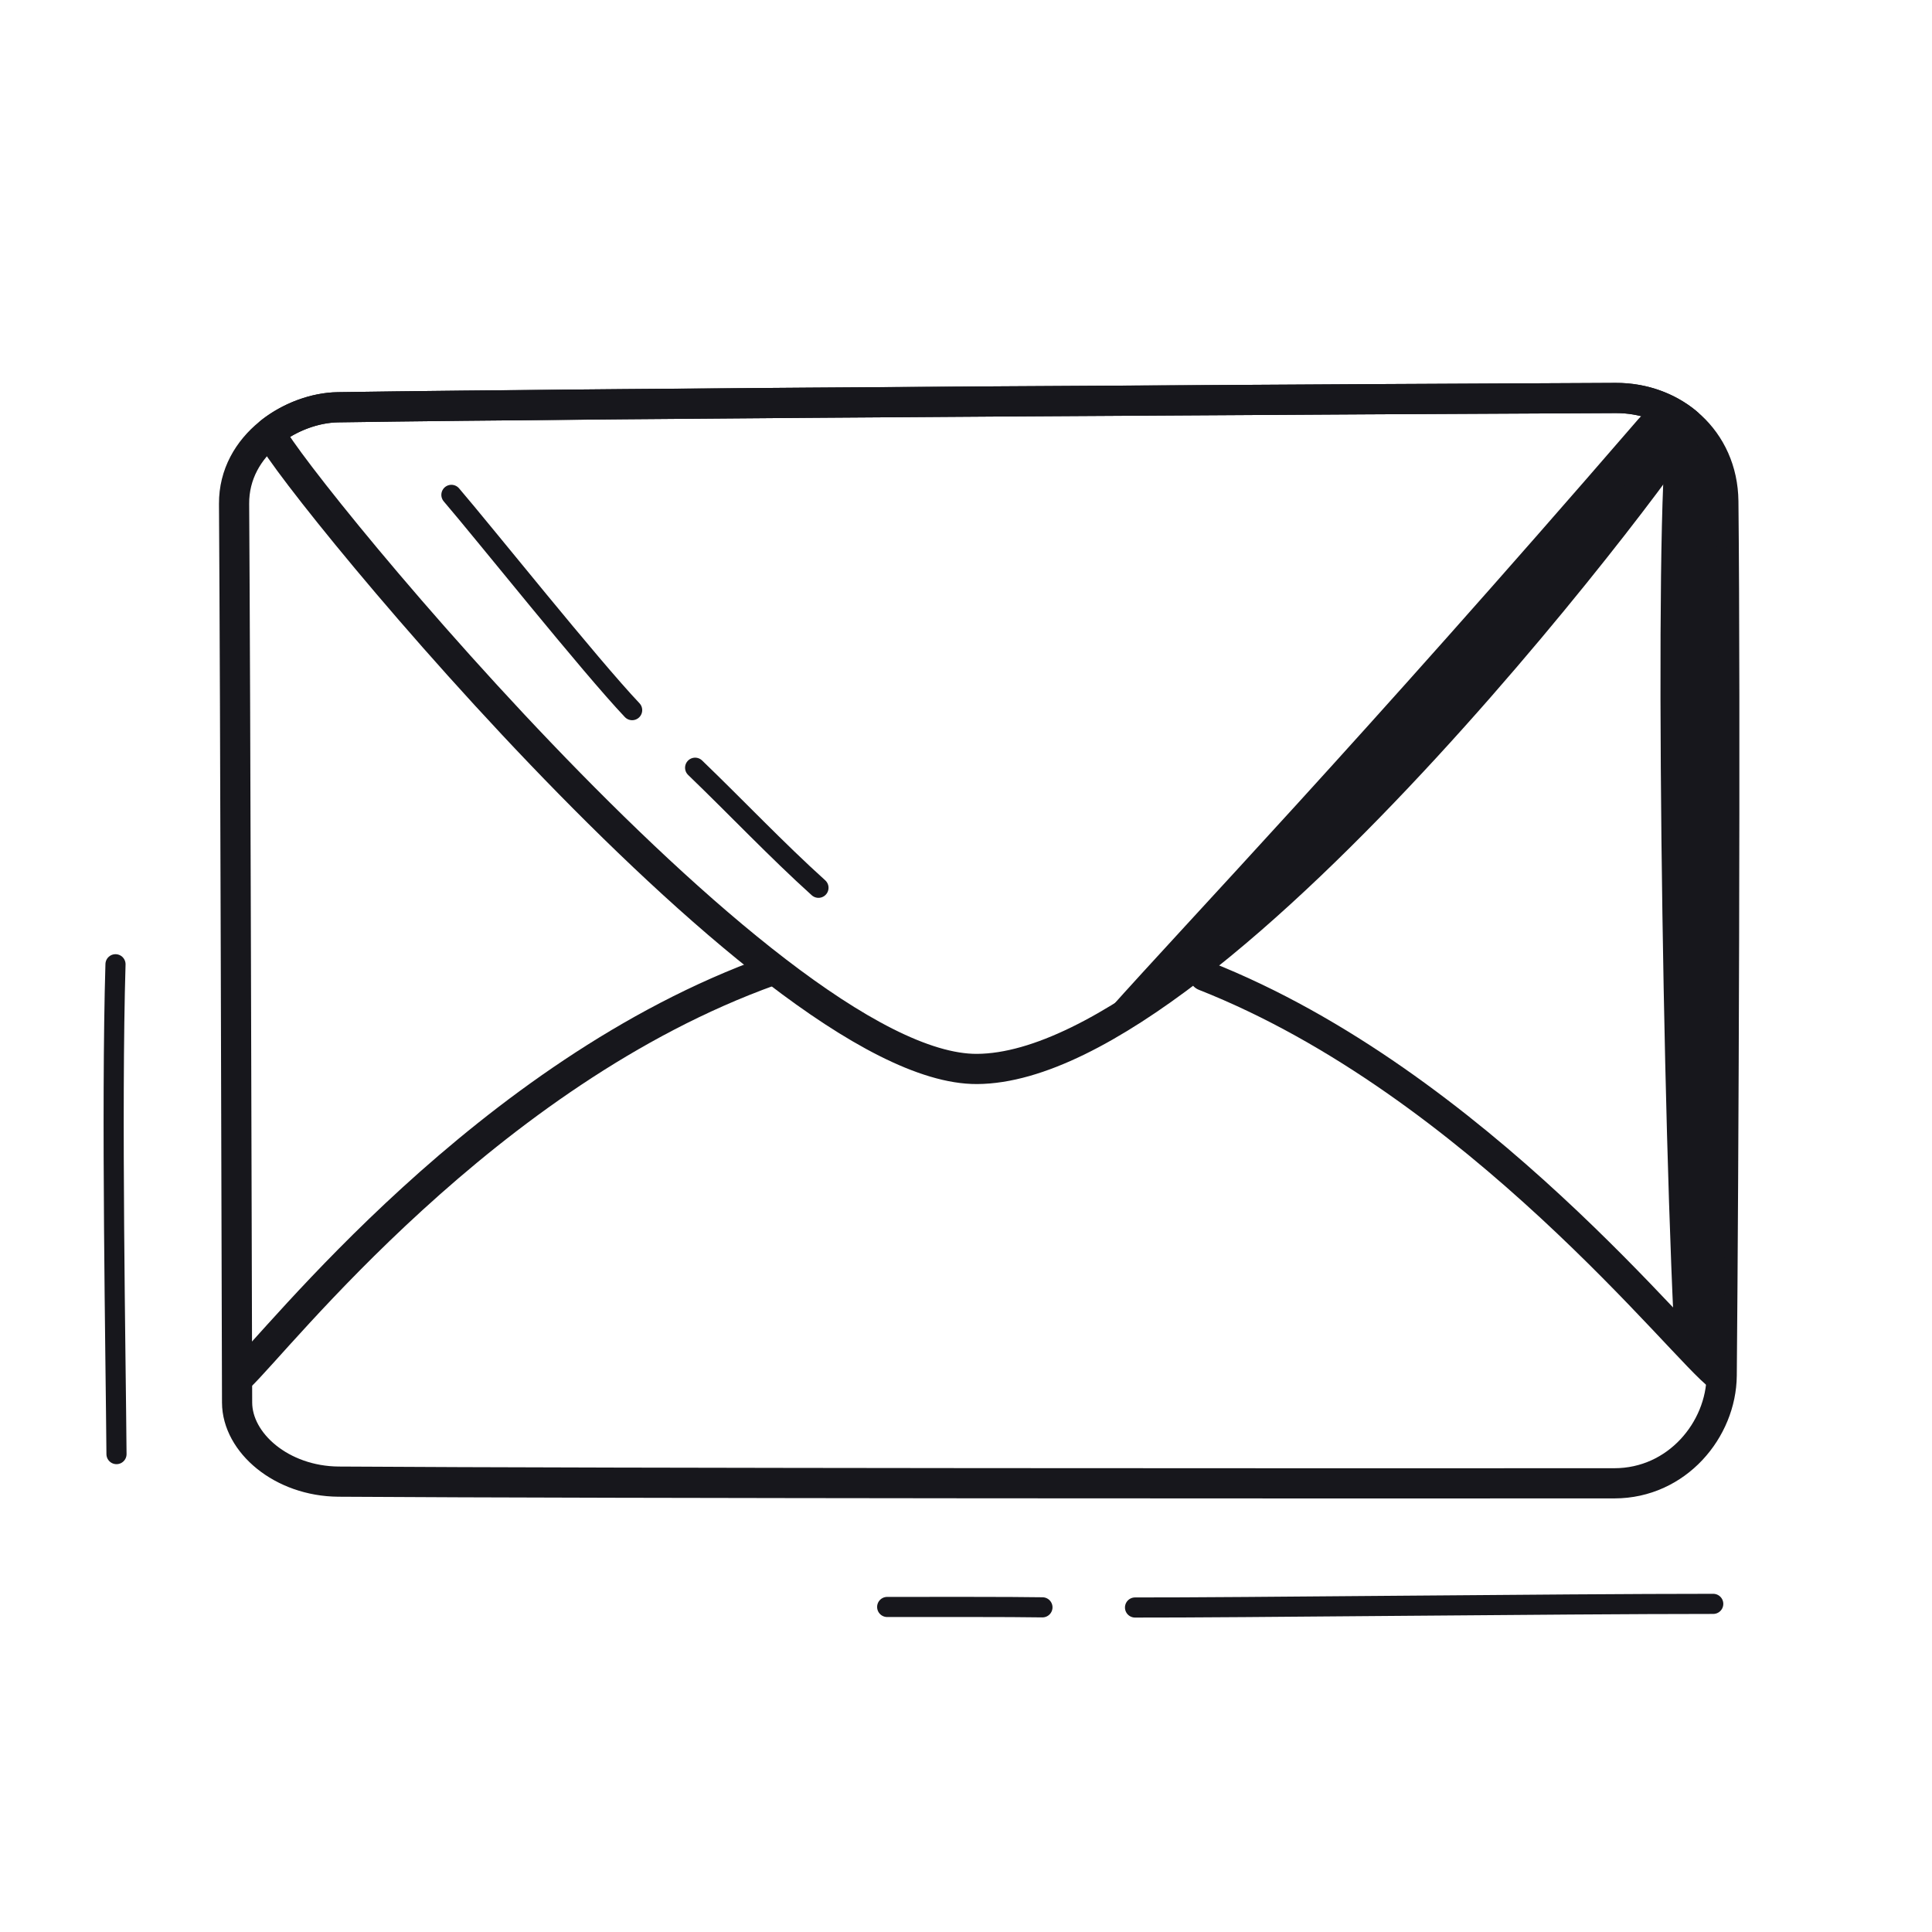 <svg xmlns="http://www.w3.org/2000/svg" width="192" height="192" style="width:100%;height:100%;transform:translate3d(0,0,0);content-visibility:visible" viewBox="0 0 192 192"><defs><clipPath id="e"><path d="M0 0h192v192H0z"/></clipPath><clipPath id="k"><path d="M0 0h192v192H0z"/></clipPath><clipPath id="j"><path d="M0 0h192v192H0z"/></clipPath><clipPath id="f"><path d="M0 0h192v192H0z"/></clipPath><path id="d" style="display:none"/><path id="b" style="display:none"/><path id="c" style="display:none"/><mask id="i" mask-type="alpha" maskUnits="userSpaceOnUse"><g filter="url(#a)"><path fill="#fff" d="M0 0h192v192H0z" opacity="0"/><use xmlns:ns1="http://www.w3.org/1999/xlink" ns1:href="#b"/></g></mask><mask id="h" mask-type="alpha"><use xmlns:ns2="http://www.w3.org/1999/xlink" ns2:href="#c"/></mask><mask id="g" mask-type="alpha"><use xmlns:ns3="http://www.w3.org/1999/xlink" ns3:href="#d"/></mask><filter id="a" width="100%" height="100%" x="0%" y="0%" filterUnits="objectBoundingBox"><feComponentTransfer in="SourceGraphic"><feFuncA tableValues="1.0 0.0" type="table"/></feComponentTransfer></filter></defs><g clip-path="url(#e)"><g clip-path="url(#f)" style="display:none"><path fill="none" class="primary" style="display:none"/><g fill="none" mask="url(#g)" style="display:none"><path class="primary"/><path class="primary"/><path class="primary"/><path class="primary"/><path class="primary"/><path class="primary"/></g><g mask="url(#h)" style="display:none"><path class="primary"/><path fill="none" class="primary"/></g><path fill="none" class="primary" style="display:none"/><g fill="none" mask="url(#i)" style="display:none"><path class="primary"/><path class="primary"/><path class="primary"/></g><g style="display:none"><path class="primary"/><path fill="none" class="primary"/><path class="primary"/><path fill="none" class="primary"/></g><path fill="none" class="primary" style="display:none"/><path fill="none" class="primary" style="display:none"/><g fill="none" style="display:none"><path class="primary"/><path class="primary"/></g><path fill="none" class="primary" style="display:none"/><path fill="none" class="primary" style="display:none"/><g fill="none" style="display:none"><path class="primary"/><path class="primary"/></g></g><g clip-path="url(#j)" style="display:block"><path fill="none" stroke="#17171C" stroke-linecap="round" stroke-linejoin="round" stroke-width="3" d="M-74.049-43.411c-.04-5.912 5.789-9.532 10.314-9.601 27.185-.413 106.64-.83 126.985-.92 5.749-.026 10.638 4.104 10.703 10.273.218 20.406.021 66.392-.164 86.88-.049 5.381-4.439 10.699-10.659 10.704-27.054.019-99.798.01-126.787-.167-5.68-.038-10.079-3.865-10.092-7.856-.068-20.223-.16-68.515-.3-89.313" class="primary" style="display:block" transform="translate(97.311 93.485)"/><g style="display:block"><path fill="#17171C" d="M163.21 41.959c1.409-1.628 5.766-1.764 1.81 3.472-3.014 3.995-8.471 10.456-14.428 18.251-15.674 20.51-45.23 42.832-40.153 37.147 8.273-9.266 24.603-26.287 52.772-58.87" class="primary"/><path fill="none" stroke="#17171C" stroke-linecap="round" stroke-linejoin="round" stroke-width=".997" d="M163.21 41.959c1.409-1.628 5.766-1.764 1.81 3.472-3.014 3.995-8.471 10.456-14.428 18.251-15.674 20.51-45.23 42.832-40.153 37.147 8.273-9.266 24.603-26.287 52.772-58.87" class="primary"/><path fill="#17171C" d="M166.825 131.31c-1.318-27.976-1.97-89.106-.36-89 2.986.199 4.444 4.899 4.534 7.414.743 20.786-.011 63.936-.2 84.817-.03 3.298-3.766 1.196-3.974-3.232" class="primary"/><path fill="none" stroke="#17171C" stroke-linecap="round" stroke-linejoin="round" stroke-width=".997" d="M166.825 131.31c-1.318-27.976-1.97-89.106-.36-89 2.986.199 4.444 4.899 4.534 7.414.743 20.786-.011 63.936-.2 84.817-.03 3.298-3.766 1.196-3.974-3.232" class="primary"/></g><path fill="none" stroke="#17171C" stroke-linecap="round" stroke-linejoin="round" stroke-width="3" d="M-20.778-18.225c-28.295 10.15-48.96 36.797-52.764 40.361m147.084-.091C70.068 19.593 49.427-7.053 22.356-17.74" class="primary" style="display:block" transform="translate(97.336 114.711)"/><path fill="none" class="primary" style="display:none"/><g fill="none" stroke="#17171C" stroke-linecap="round" stroke-linejoin="round" style="display:block"><path stroke-width="3" d="M26.898 42.929c1.988-1.557 4.486-2.423 6.678-2.456 27.185-.413 106.64-.831 126.985-.921 2.694-.013 5.201.89 7.11 2.486.57.477-46.393 64.046-70.568 64.194-20.893.128-71.258-62.479-70.205-63.303" class="primary"/><path stroke-width="2" d="M62.822 70.573C58.632 66.151 48.1 52.959 44.86 49.179m36.479 39.047c-4.146-3.738-8.149-7.974-12.258-11.93" class="primary"/></g><path fill="none" stroke="#17171C" stroke-linecap="round" stroke-linejoin="round" stroke-width="2" d="M.141 24.34C.067 14.768-.388-10 .042-24.34" class="primary" style="display:none" transform="translate(11.436 120.167)"/><path fill="none" stroke="#17171C" stroke-linecap="round" stroke-linejoin="round" stroke-width="2" d="M88.167 159.698c4.19 0 12.38-.018 15.43.037m66.663-.344c-15.588 0-47.609.384-57.462.361" class="primary" style="display:none"/><path fill="none" stroke="#17171C" stroke-linecap="round" stroke-linejoin="round" stroke-width="2" d="M.141 24.34C.067 14.768-.388-10 .042-24.34" class="primary" style="display:block" transform="translate(11.436 120.167)"/><path fill="none" stroke="#17171C" stroke-linecap="round" stroke-linejoin="round" stroke-width="2" d="M88.167 159.698c4.19 0 12.38-.018 15.43.037m66.663-.344c-15.588 0-47.609.384-57.462.361" class="primary" style="display:block"/></g><g clip-path="url(#k)" style="display:none"><path fill="none" class="primary" style="display:none"/><path fill="none" class="primary" style="display:none"/><path fill="none" class="primary" style="display:none"/><g style="display:none"><path class="primary"/><path fill="none" class="primary"/><path class="primary"/><path fill="none" class="primary"/></g><g fill="none" style="display:none"><path class="primary"/><path class="primary"/><path class="primary"/></g><path fill="none" class="primary" style="display:none"/><g fill="none" style="display:none"><path class="primary"/><path class="primary"/></g></g></g></svg>